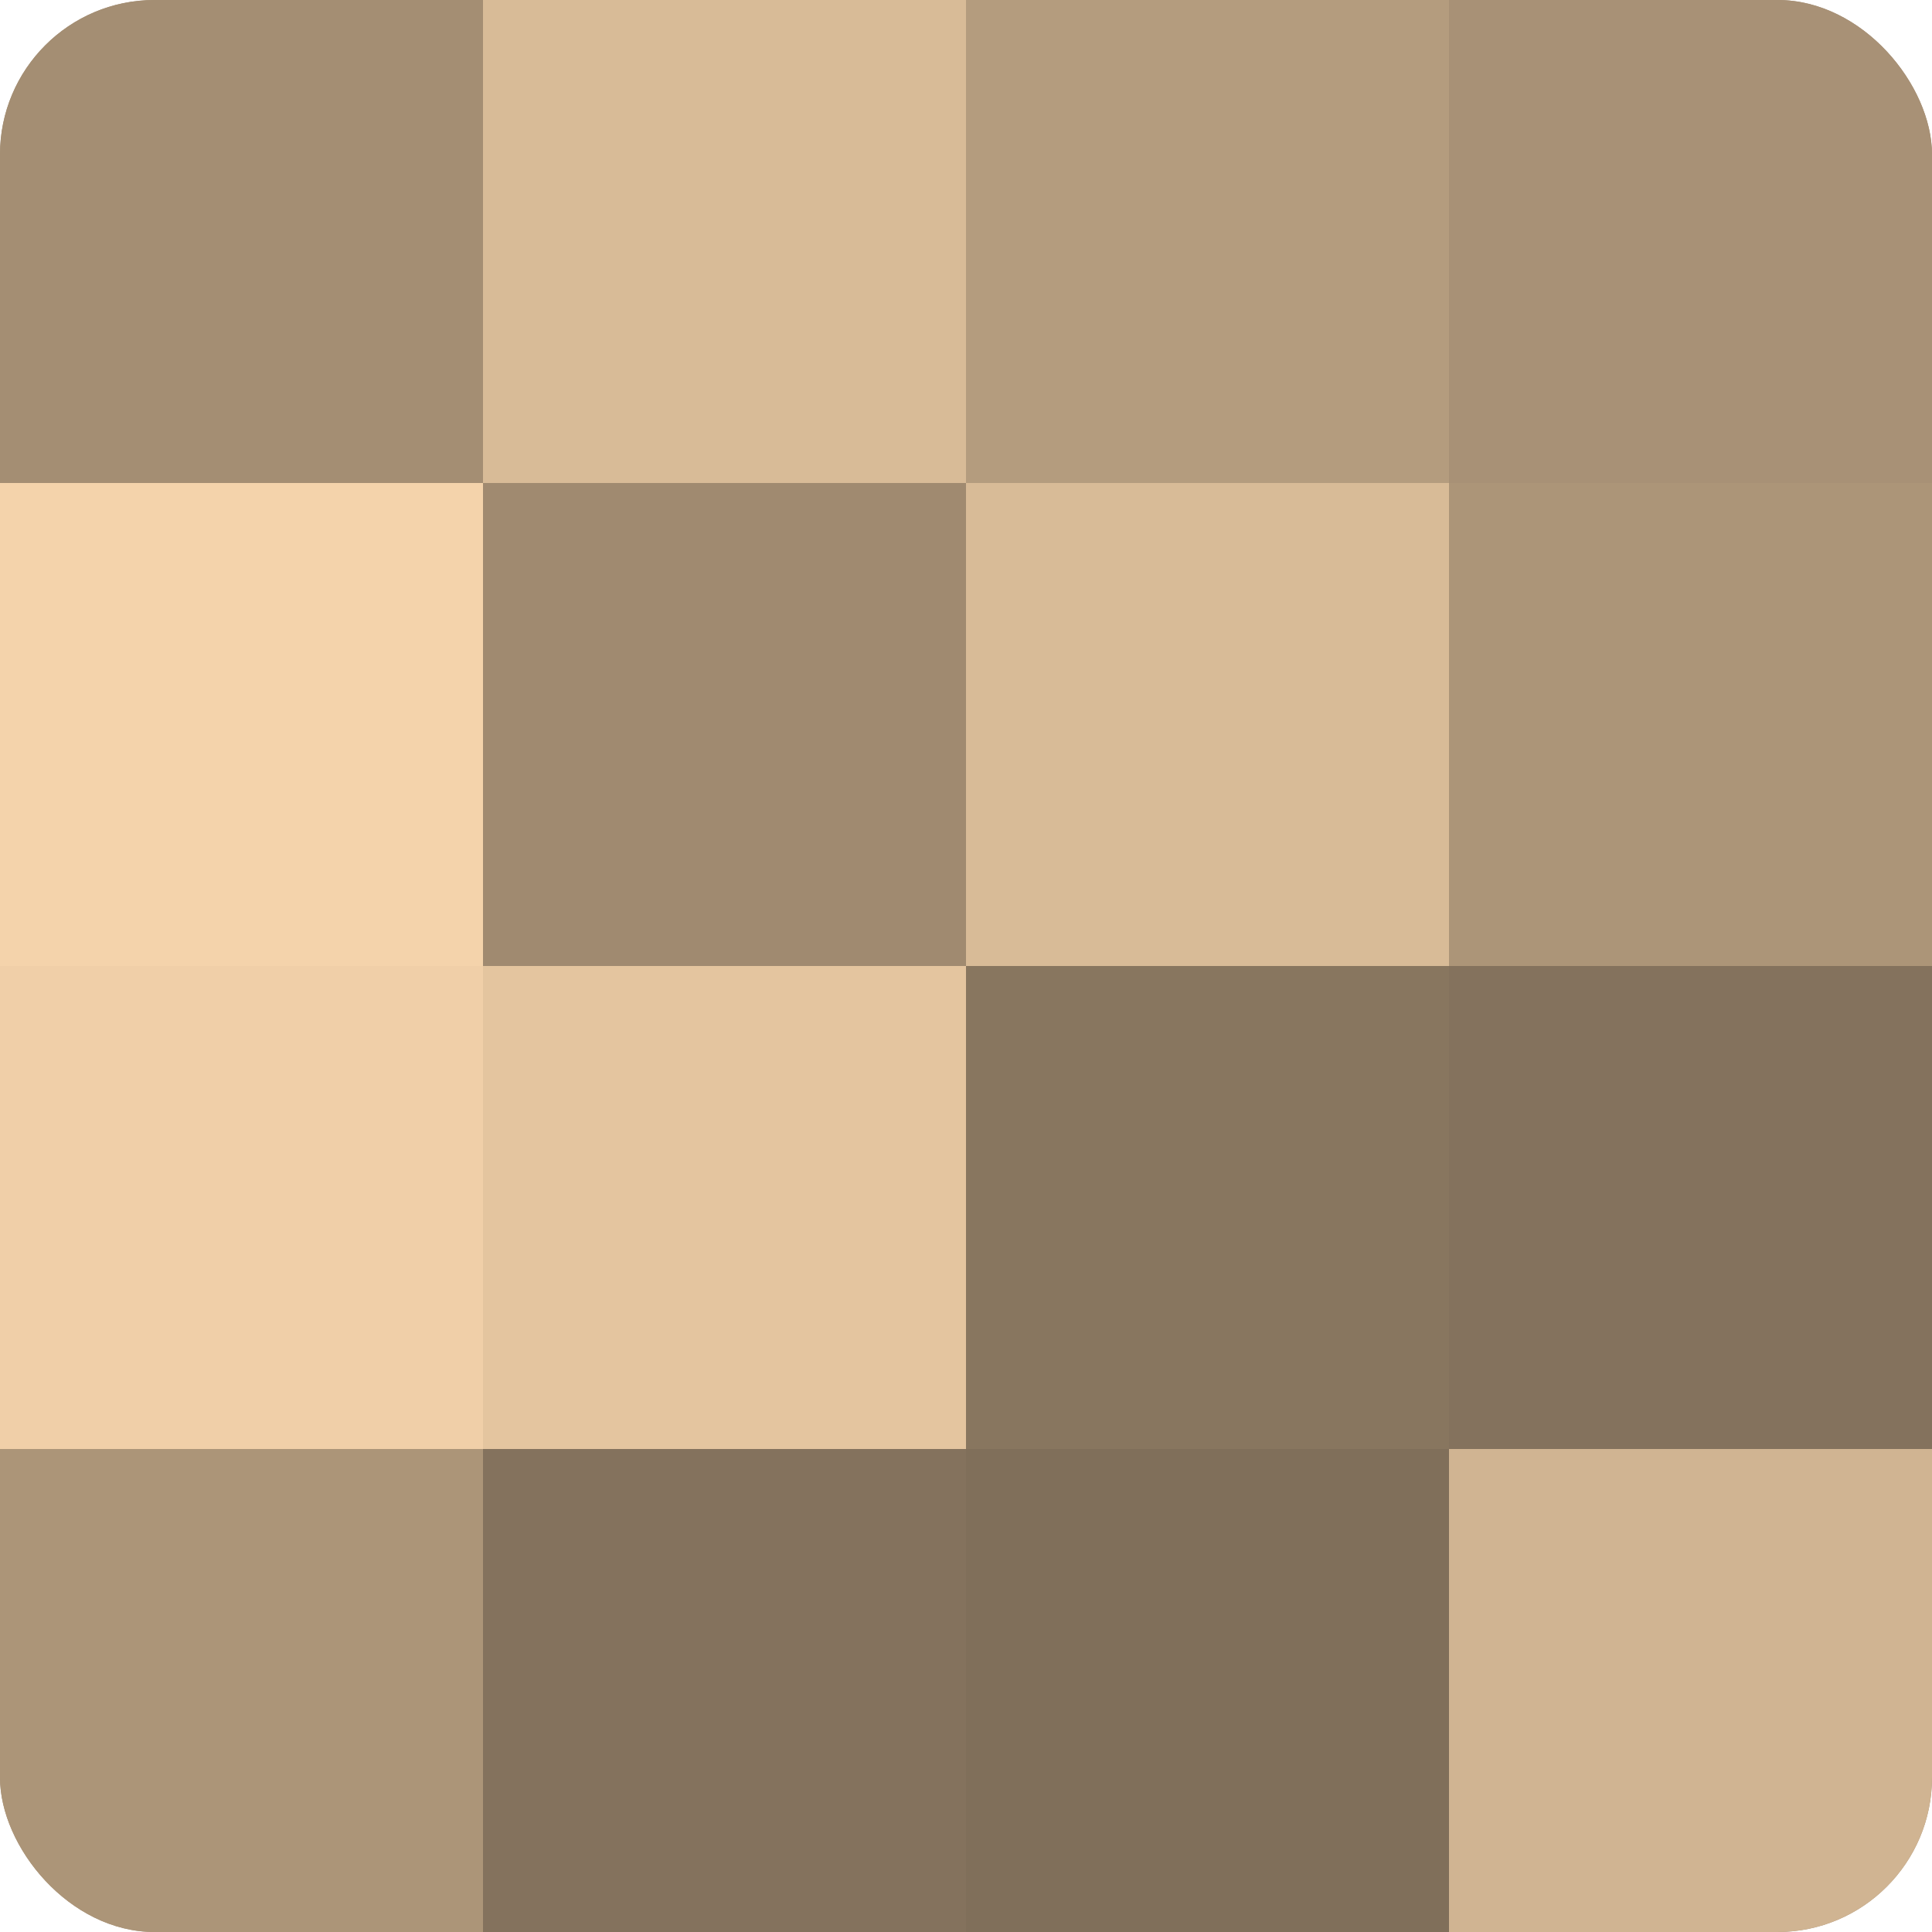 <?xml version="1.0" encoding="UTF-8"?>
<svg xmlns="http://www.w3.org/2000/svg" width="60" height="60" viewBox="0 0 100 100" preserveAspectRatio="xMidYMid meet"><defs><clipPath id="c" width="100" height="100"><rect width="100" height="100" rx="8" ry="8"/></clipPath></defs><g clip-path="url(#c)"><rect width="100" height="100" fill="#a08a70"/><rect width="25" height="25" fill="#a48e73"/><rect y="25" width="25" height="25" fill="#f4d3ab"/><rect y="50" width="25" height="25" fill="#f0cfa8"/><rect y="75" width="25" height="25" fill="#ac9578"/><rect x="25" width="25" height="25" fill="#d8bb97"/><rect x="25" y="25" width="25" height="25" fill="#a08a70"/><rect x="25" y="50" width="25" height="25" fill="#e4c59f"/><rect x="25" y="75" width="25" height="25" fill="#84725d"/><rect x="50" width="25" height="25" fill="#b49c7e"/><rect x="50" y="25" width="25" height="25" fill="#d8bb97"/><rect x="50" y="50" width="25" height="25" fill="#88765f"/><rect x="50" y="75" width="25" height="25" fill="#806f5a"/><rect x="75" width="25" height="25" fill="#a89176"/><rect x="75" y="25" width="25" height="25" fill="#ac9578"/><rect x="75" y="50" width="25" height="25" fill="#84725d"/><rect x="75" y="75" width="25" height="25" fill="#d0b492"/></g></svg>

